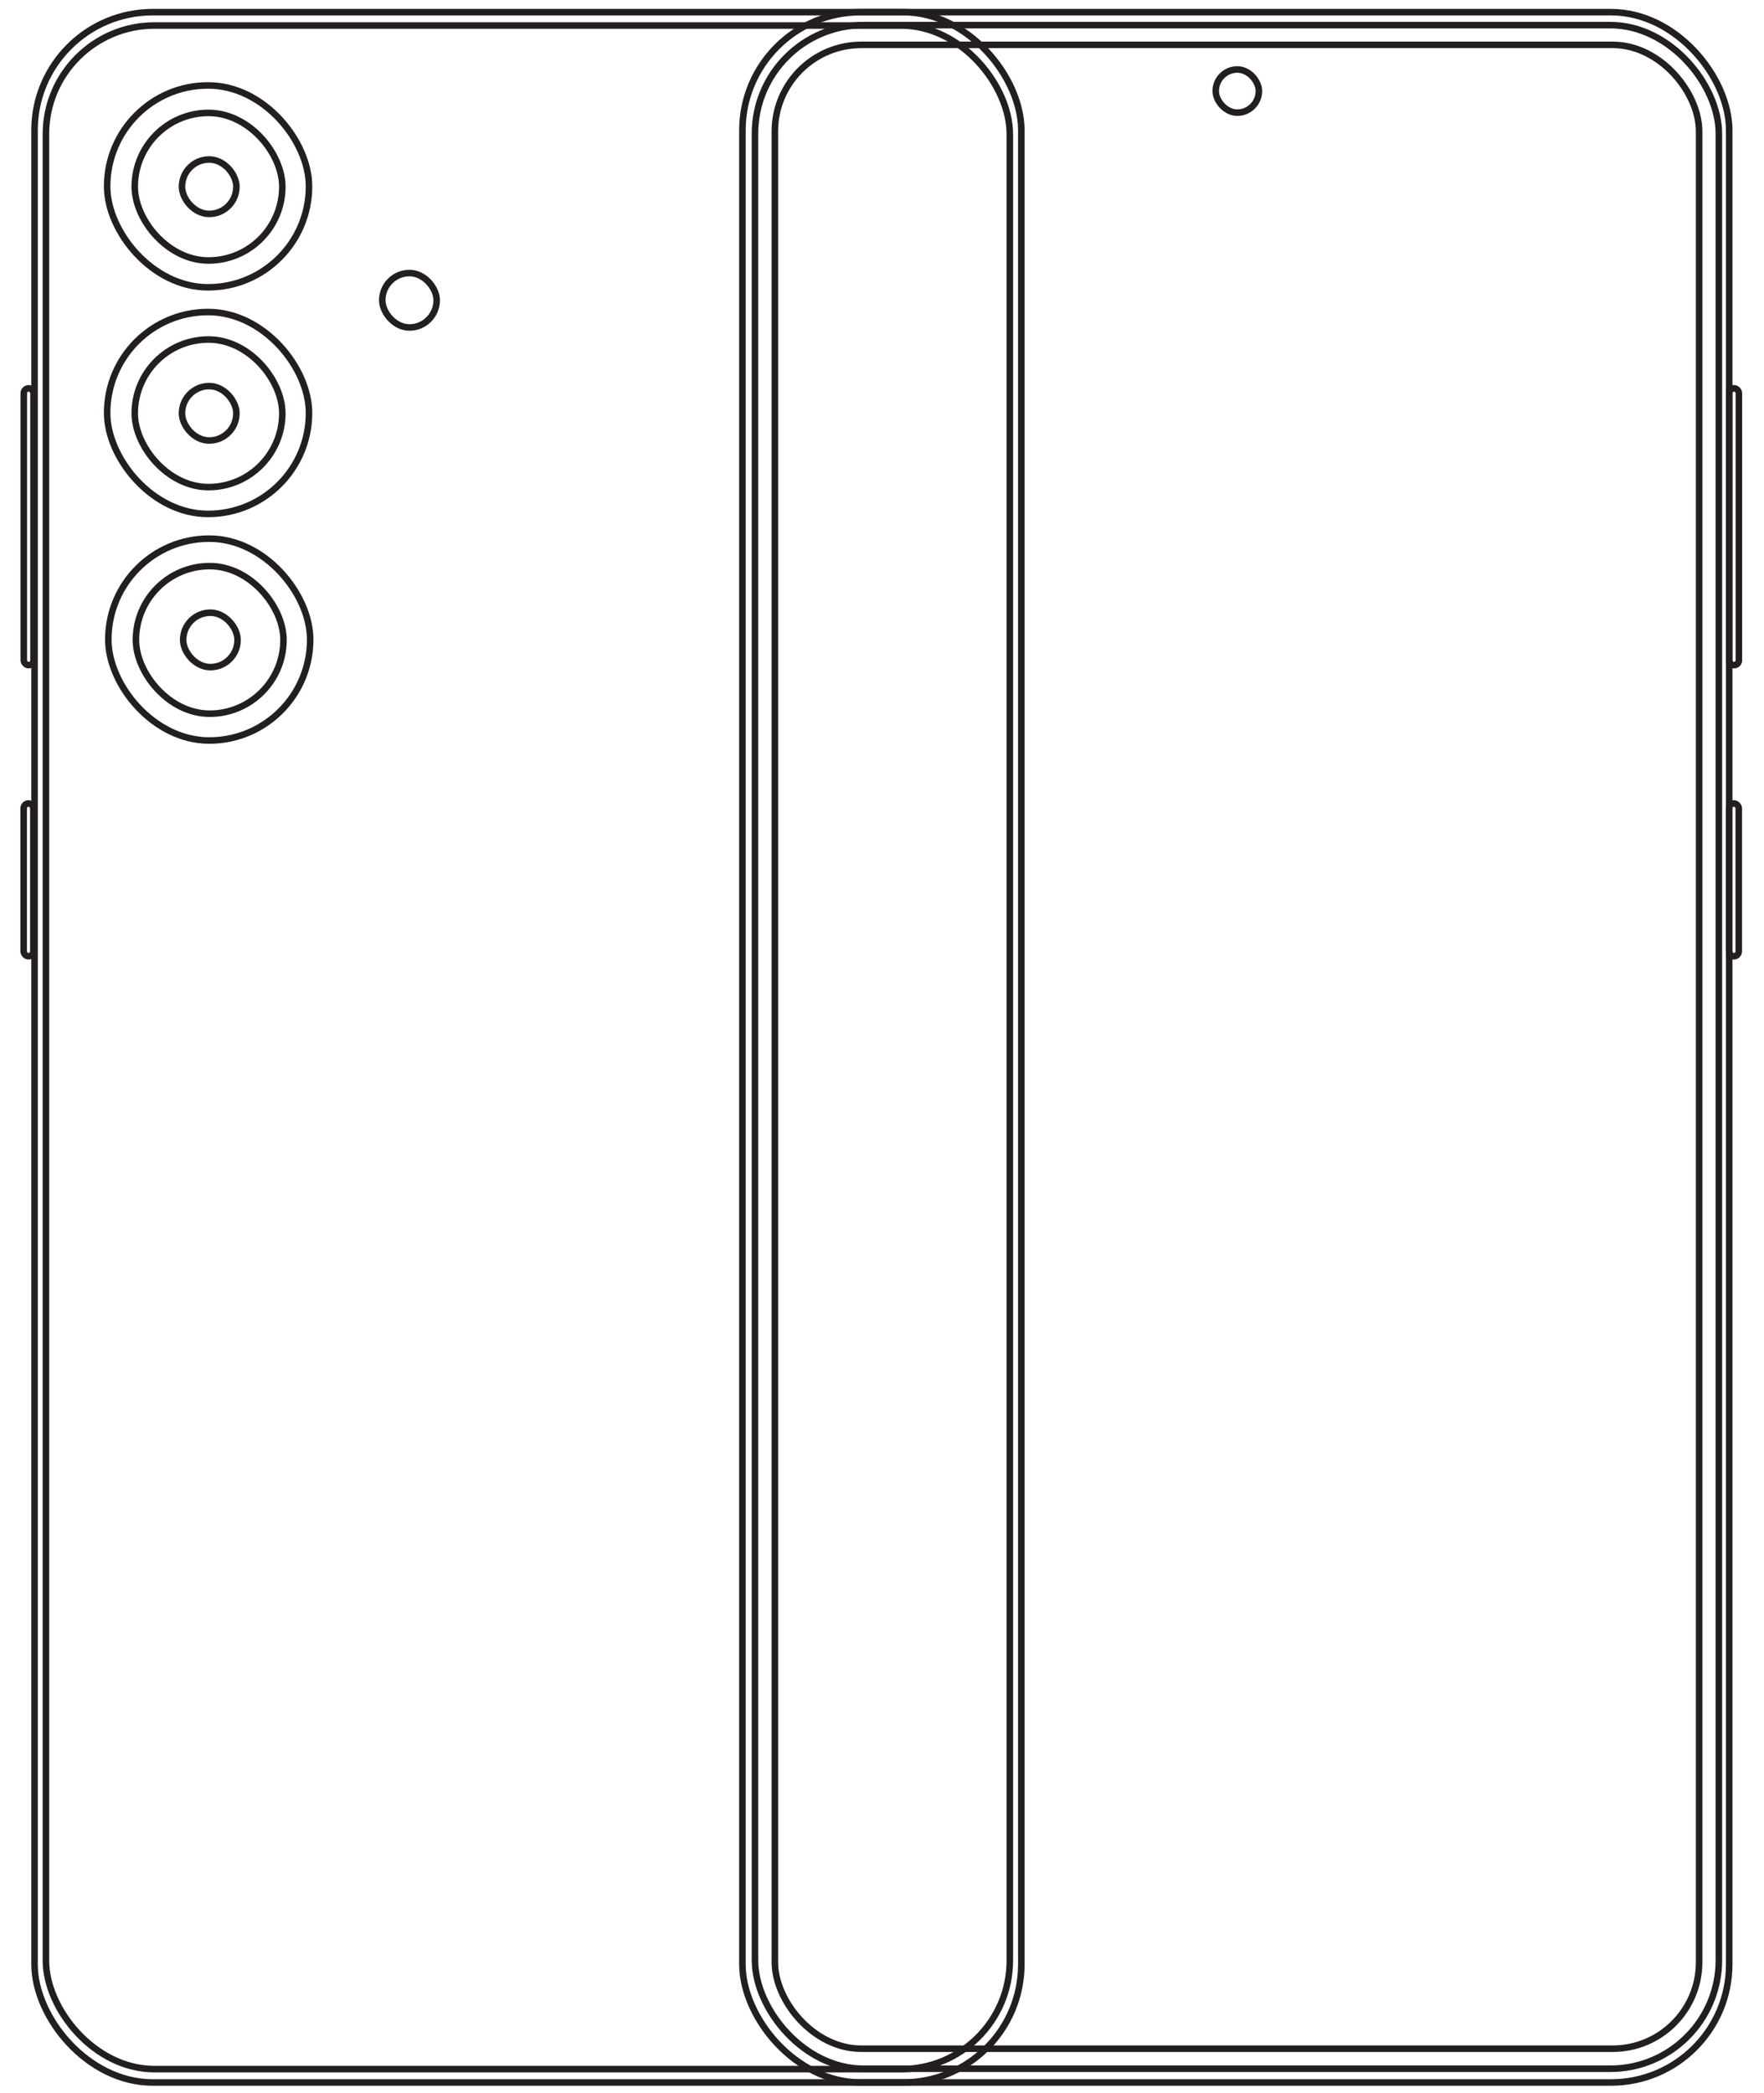 <?xml version="1.0" encoding="UTF-8"?>
<svg id="Layer_1" xmlns="http://www.w3.org/2000/svg" version="1.1" viewBox="0 0 1348.4 1600">
  <!-- Generator: Adobe Illustrator 29.6.1, SVG Export Plug-In . SVG Version: 2.1.1 Build 9)  -->
  <defs>
    <style>
      .st0 {
        fill: none;
        stroke: #231f20;
        stroke-miterlimit: 10;
        stroke-width: 5px;
      }
    </style>
  </defs>
  <rect class="st0" x="592.3" y="34.3" width="706.5" height="1531.6" rx="66.1" ry="66.1"/>
  <rect class="st0" x="577.1" y="19.2" width="736.8" height="1562" rx="83" ry="83"/>
  <rect class="st0" x="567.5" y="9.3" width="754.3" height="1582.4" rx="90.3" ry="90.3"/>
  <rect class="st0" x="929.3" y="53.1" width="33" height="33" rx="16.5" ry="16.5"/>
  <rect class="st0" x="1321.8" y="296.8" width="7.4" height="211.6" rx="3.7" ry="3.7"/>
  <rect class="st0" x="1321.7" y="614.1" width="7.4" height="116.8" rx="3.7" ry="3.7"/>
  <rect class="st0" x="18.2" y="296.8" width="7.4" height="211.6" rx="3.7" ry="3.7"/>
  <rect class="st0" x="18.1" y="614.1" width="7.4" height="116.8" rx="3.7" ry="3.7"/>
  <rect class="st0" x="26.4" y="9.3" width="754.3" height="1582.4" rx="90.3" ry="90.3"/>
  <rect class="st0" x="35.1" y="19.5" width="736.8" height="1562" rx="83" ry="83"/>
  <rect class="st0" x="292.2" y="208.7" width="41.6" height="41.6" rx="20.8" ry="20.8"/>
  <rect class="st0" x="139.1" y="121.9" width="41.6" height="41.6" rx="20.8" ry="20.8"/>
  <rect class="st0" x="103" y="86.3" width="112.8" height="112.8" rx="56.4" ry="56.4"/>
  <rect class="st0" x="81.9" y="65.3" width="154.3" height="154.3" rx="77.1" ry="77.1"/>
  <rect class="st0" x="139.1" y="295.1" width="41.6" height="41.6" rx="20.8" ry="20.8"/>
  <rect class="st0" x="103" y="259.5" width="112.8" height="112.8" rx="56.4" ry="56.4"/>
  <rect class="st0" x="81.9" y="238.5" width="154.3" height="154.3" rx="77.1" ry="77.1"/>
  <rect class="st0" x="140" y="468.3" width="41.6" height="41.6" rx="20.8" ry="20.8"/>
  <rect class="st0" x="103.9" y="432.7" width="112.8" height="112.8" rx="56.4" ry="56.4"/>
  <rect class="st0" x="82.8" y="411.7" width="154.3" height="154.3" rx="77.1" ry="77.1"/>
</svg>